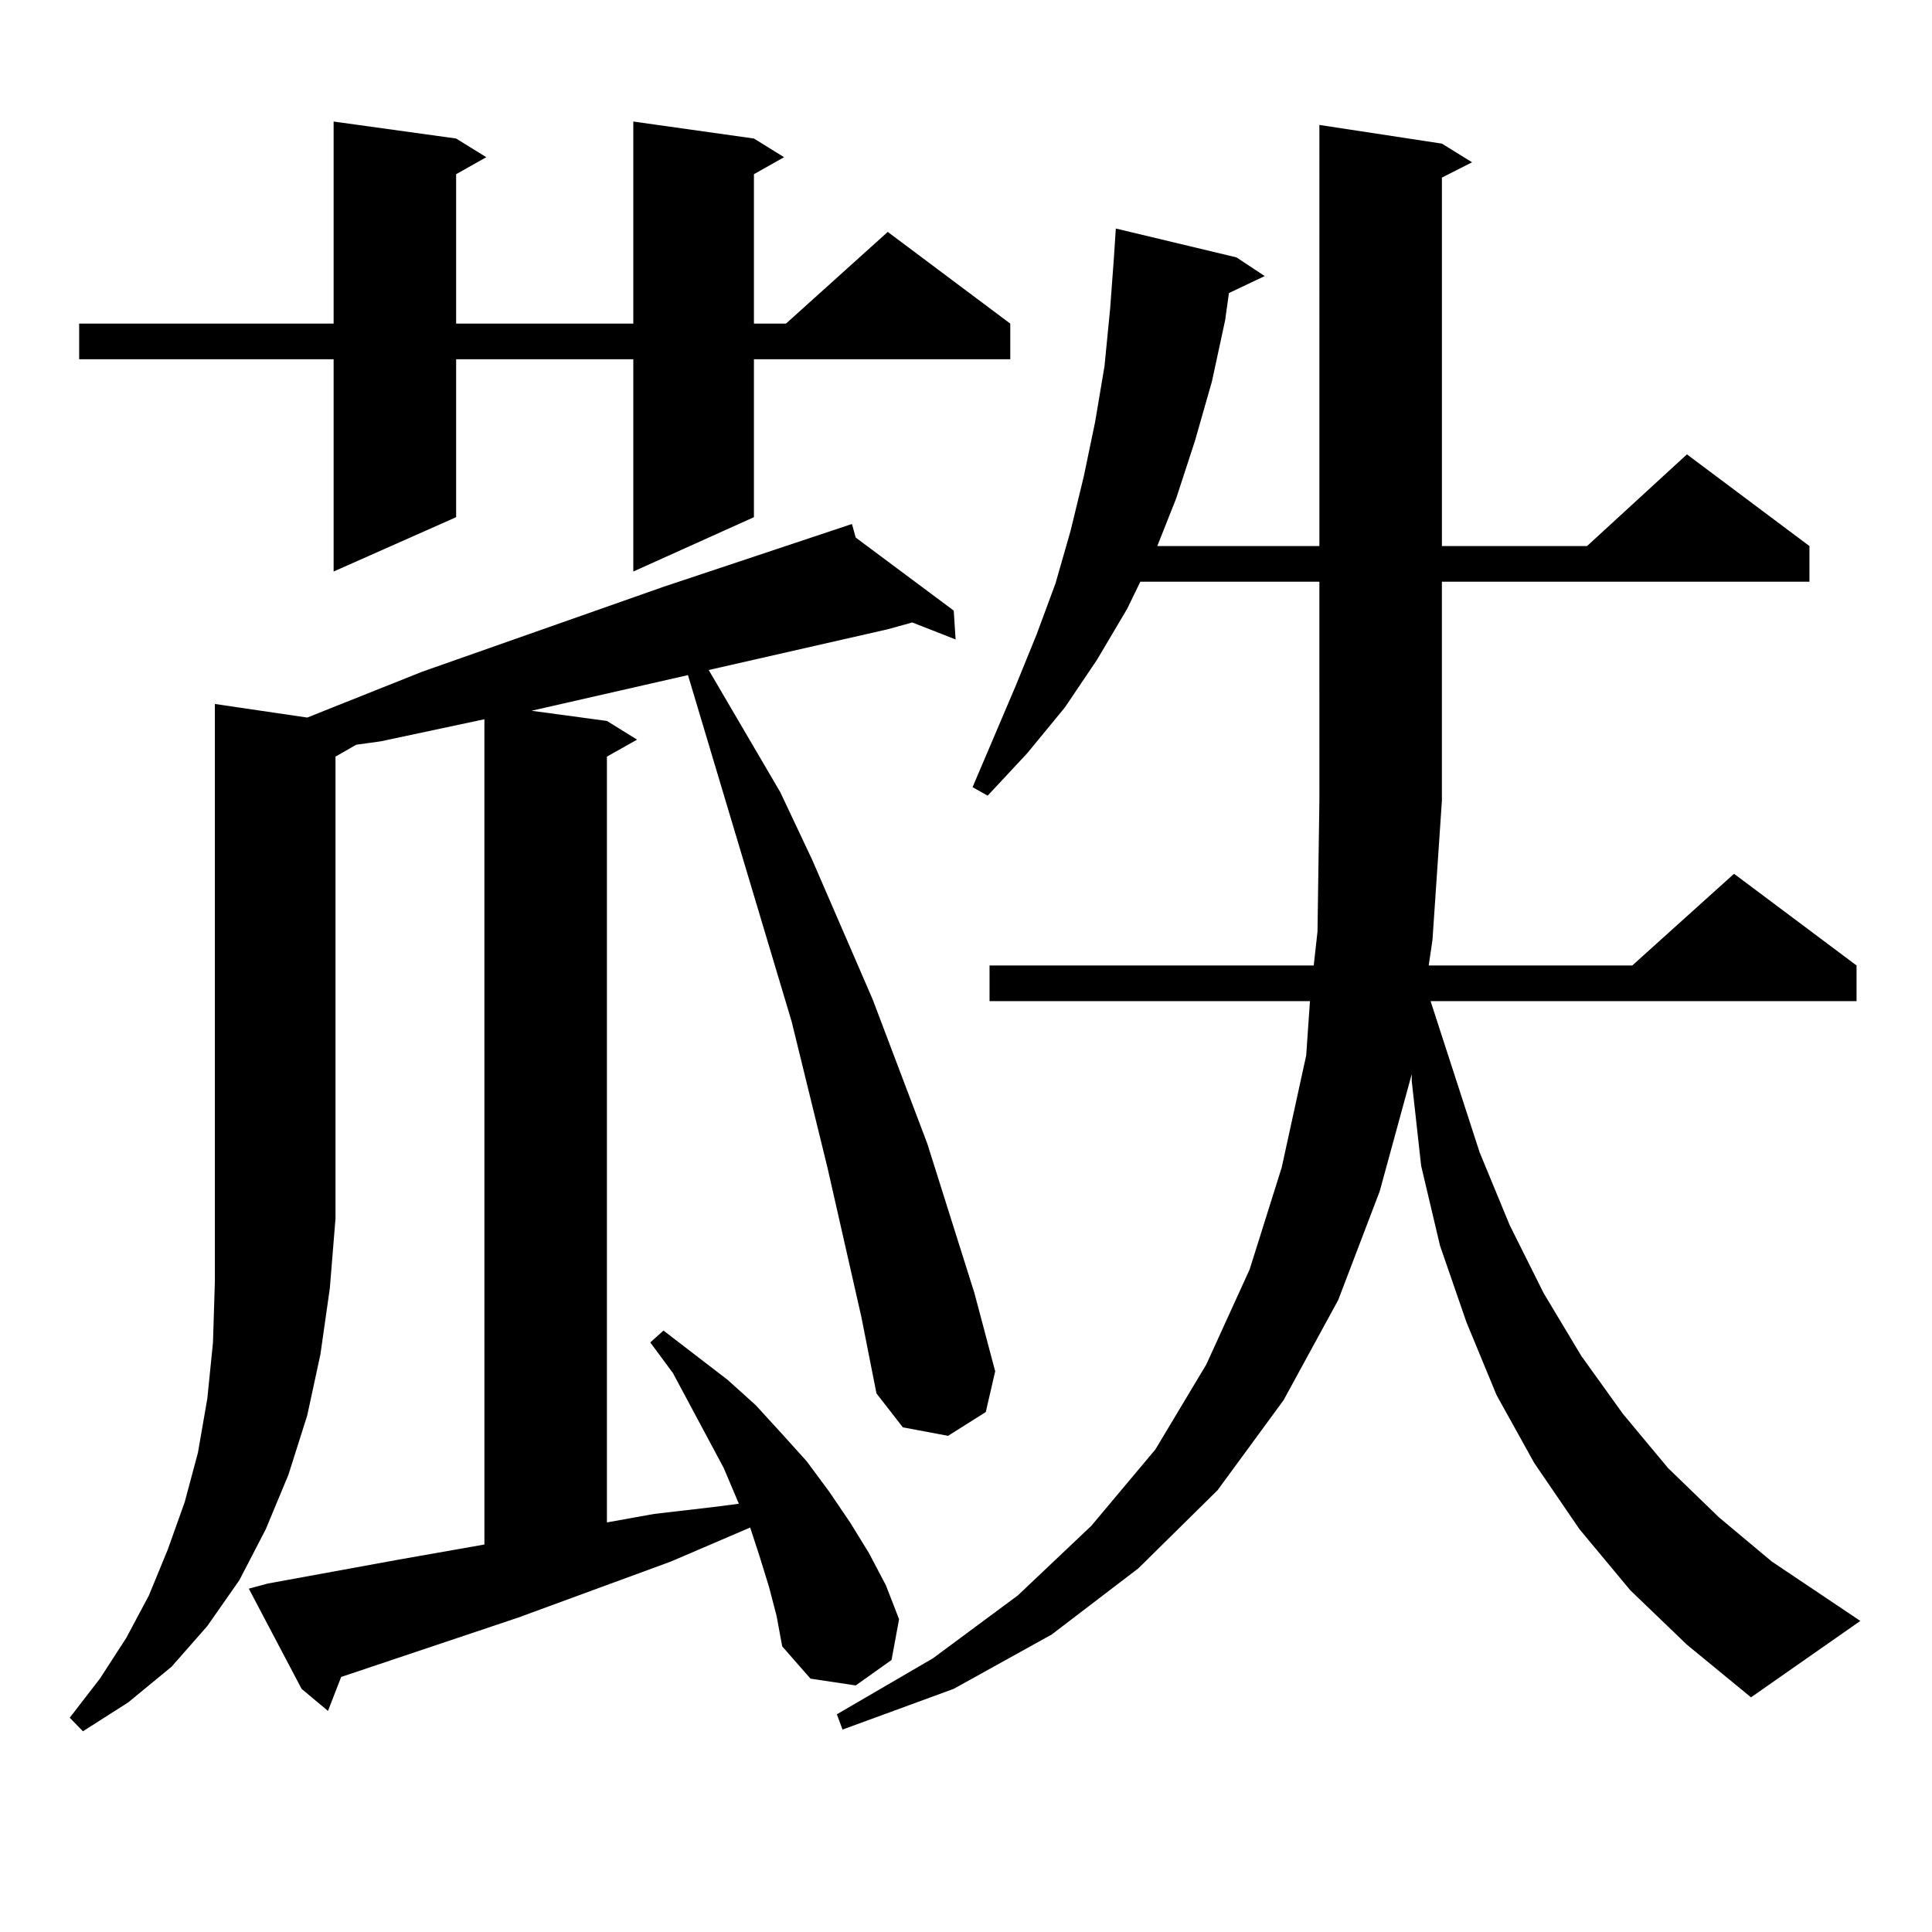 <?xml version="1.0" encoding="utf-8"?>
<!-- Generator: Adobe Illustrator 16.0.0, SVG Export Plug-In . SVG Version: 6.00 Build 0)  -->
<!DOCTYPE svg PUBLIC "-//W3C//DTD SVG 1.1//EN" "http://www.w3.org/Graphics/SVG/1.1/DTD/svg11.dtd">
<svg version="1.1" id="图层_1" xmlns="http://www.w3.org/2000/svg" xmlns:xlink="http://www.w3.org/1999/xlink" x="0px" y="0px"
	 width="1000px" height="1000px" viewBox="0 0 1000 1000" enable-background="new 0 0 1000 1000" xml:space="preserve">
<path d="M159.021,371.406l59.511-23.73l124.875-43.945l97.559-32.52l1.951,7.031l50.73,37.793l0.976,14.941l-22.438-8.789
	l-12.683,3.516l-92.681,21.094l37.072,63.281l16.585,35.156l31.219,72.07l28.292,74.707l24.39,77.344l10.731,40.43l-4.878,21.094
	l-19.512,12.305l-23.414-4.395l-13.658-17.578l-7.805-39.551l-17.561-77.344l-18.536-75.586l-53.657-179.297l-80.974,18.457
	l39.023,5.273l15.609,9.668l-15.609,8.789v396.387l24.39-4.395l30.243-3.516l13.658-1.758l-7.805-18.457l-26.341-49.219
	l-11.707-15.82l6.829-6.152l33.17,25.488l14.634,13.184l13.658,14.941l12.683,14.063l11.707,15.82l10.731,15.82l9.756,15.82
	l8.78,16.699l6.829,17.578l-3.902,21.094l-18.536,13.184l-23.414-3.516l-14.634-16.699l-2.927-15.82l-3.902-14.941l-4.878-15.82
	l-4.878-14.941l-40.975,17.578l-79.022,29.004l-91.705,30.762l-6.829,17.578l-13.658-11.426l-27.316-51.855l9.756-2.637
	l67.315-12.305l44.877-7.91V372.285l-53.657,11.426l-12.683,1.758l-10.731,6.152v239.063l-2.927,36.035l-4.878,34.277l-6.829,31.641
	l-9.756,30.762l-11.707,28.125L123.9,817.891l-16.585,23.73l-18.536,21.094L66.34,881.172l-23.414,14.941l-6.829-7.031
	l15.609-20.215l13.658-21.094l11.707-21.973l9.756-23.73l8.78-24.609l6.829-25.488l4.878-28.125l2.927-29.004l0.976-31.641v-32.52
	V364.375L159.021,371.406z M390.235,71.699l15.609,9.668l-15.609,8.789V167.5h16.585l52.682-47.461l63.413,47.461v18.457h-132.68
	v81.738l-62.438,28.125V185.957h-91.705v81.738l-63.413,28.125V185.957H40.975V167.5h131.704V62.91l63.413,8.789l15.609,9.668
	l-15.609,8.789V167.5h91.705V62.91L390.235,71.699z M906.32,878.535l-33.17-27.246l-29.268-28.125l-26.341-31.641l-23.414-34.277
	l-19.512-35.156l-15.609-37.793l-13.658-39.551l-9.756-41.309l-4.878-43.945v-3.516l-16.585,60.645l-21.463,56.25l-28.292,51.855
	l-34.146,46.582l-40.975,40.43l-44.877,34.277l-50.73,28.125l-57.56,21.094l-2.927-7.91l49.755-29.004l43.901-32.52l38.048-36.035
	l33.17-39.551l26.341-43.945l22.438-49.219l16.585-52.734l12.683-58.008l1.951-28.125h-165.85v-18.457h167.801l1.951-17.578
	l0.976-67.676V301.094H590.23l-6.829,14.063l-15.609,26.367l-16.585,24.609l-19.512,23.73l-20.487,21.973l-7.805-4.395
	l22.438-52.734l10.731-26.367l9.756-26.367l7.805-27.246l6.829-28.125l5.854-28.125l4.878-29.004l2.927-29.883l1.951-26.367
	l0.976-14.941l62.438,14.941l14.634,9.668l-18.536,8.789l-1.951,14.063l-6.829,31.641l-8.78,30.762l-9.756,29.883l-9.756,24.609
	h83.9V64.668l63.413,9.668l15.609,9.668l-15.609,7.91v190.723h75.12l51.706-47.461l63.413,47.461v18.457H746.324v113.379
	l-4.878,72.07l-1.951,13.184h105.363l52.682-47.461l63.413,47.461v18.457H740.47l25.365,78.223l15.609,37.793l17.561,35.156
	l19.512,32.52l21.463,29.883l23.414,28.125l26.341,25.488l27.316,22.852l45.853,30.762L906.32,878.535z"/>
</svg>
